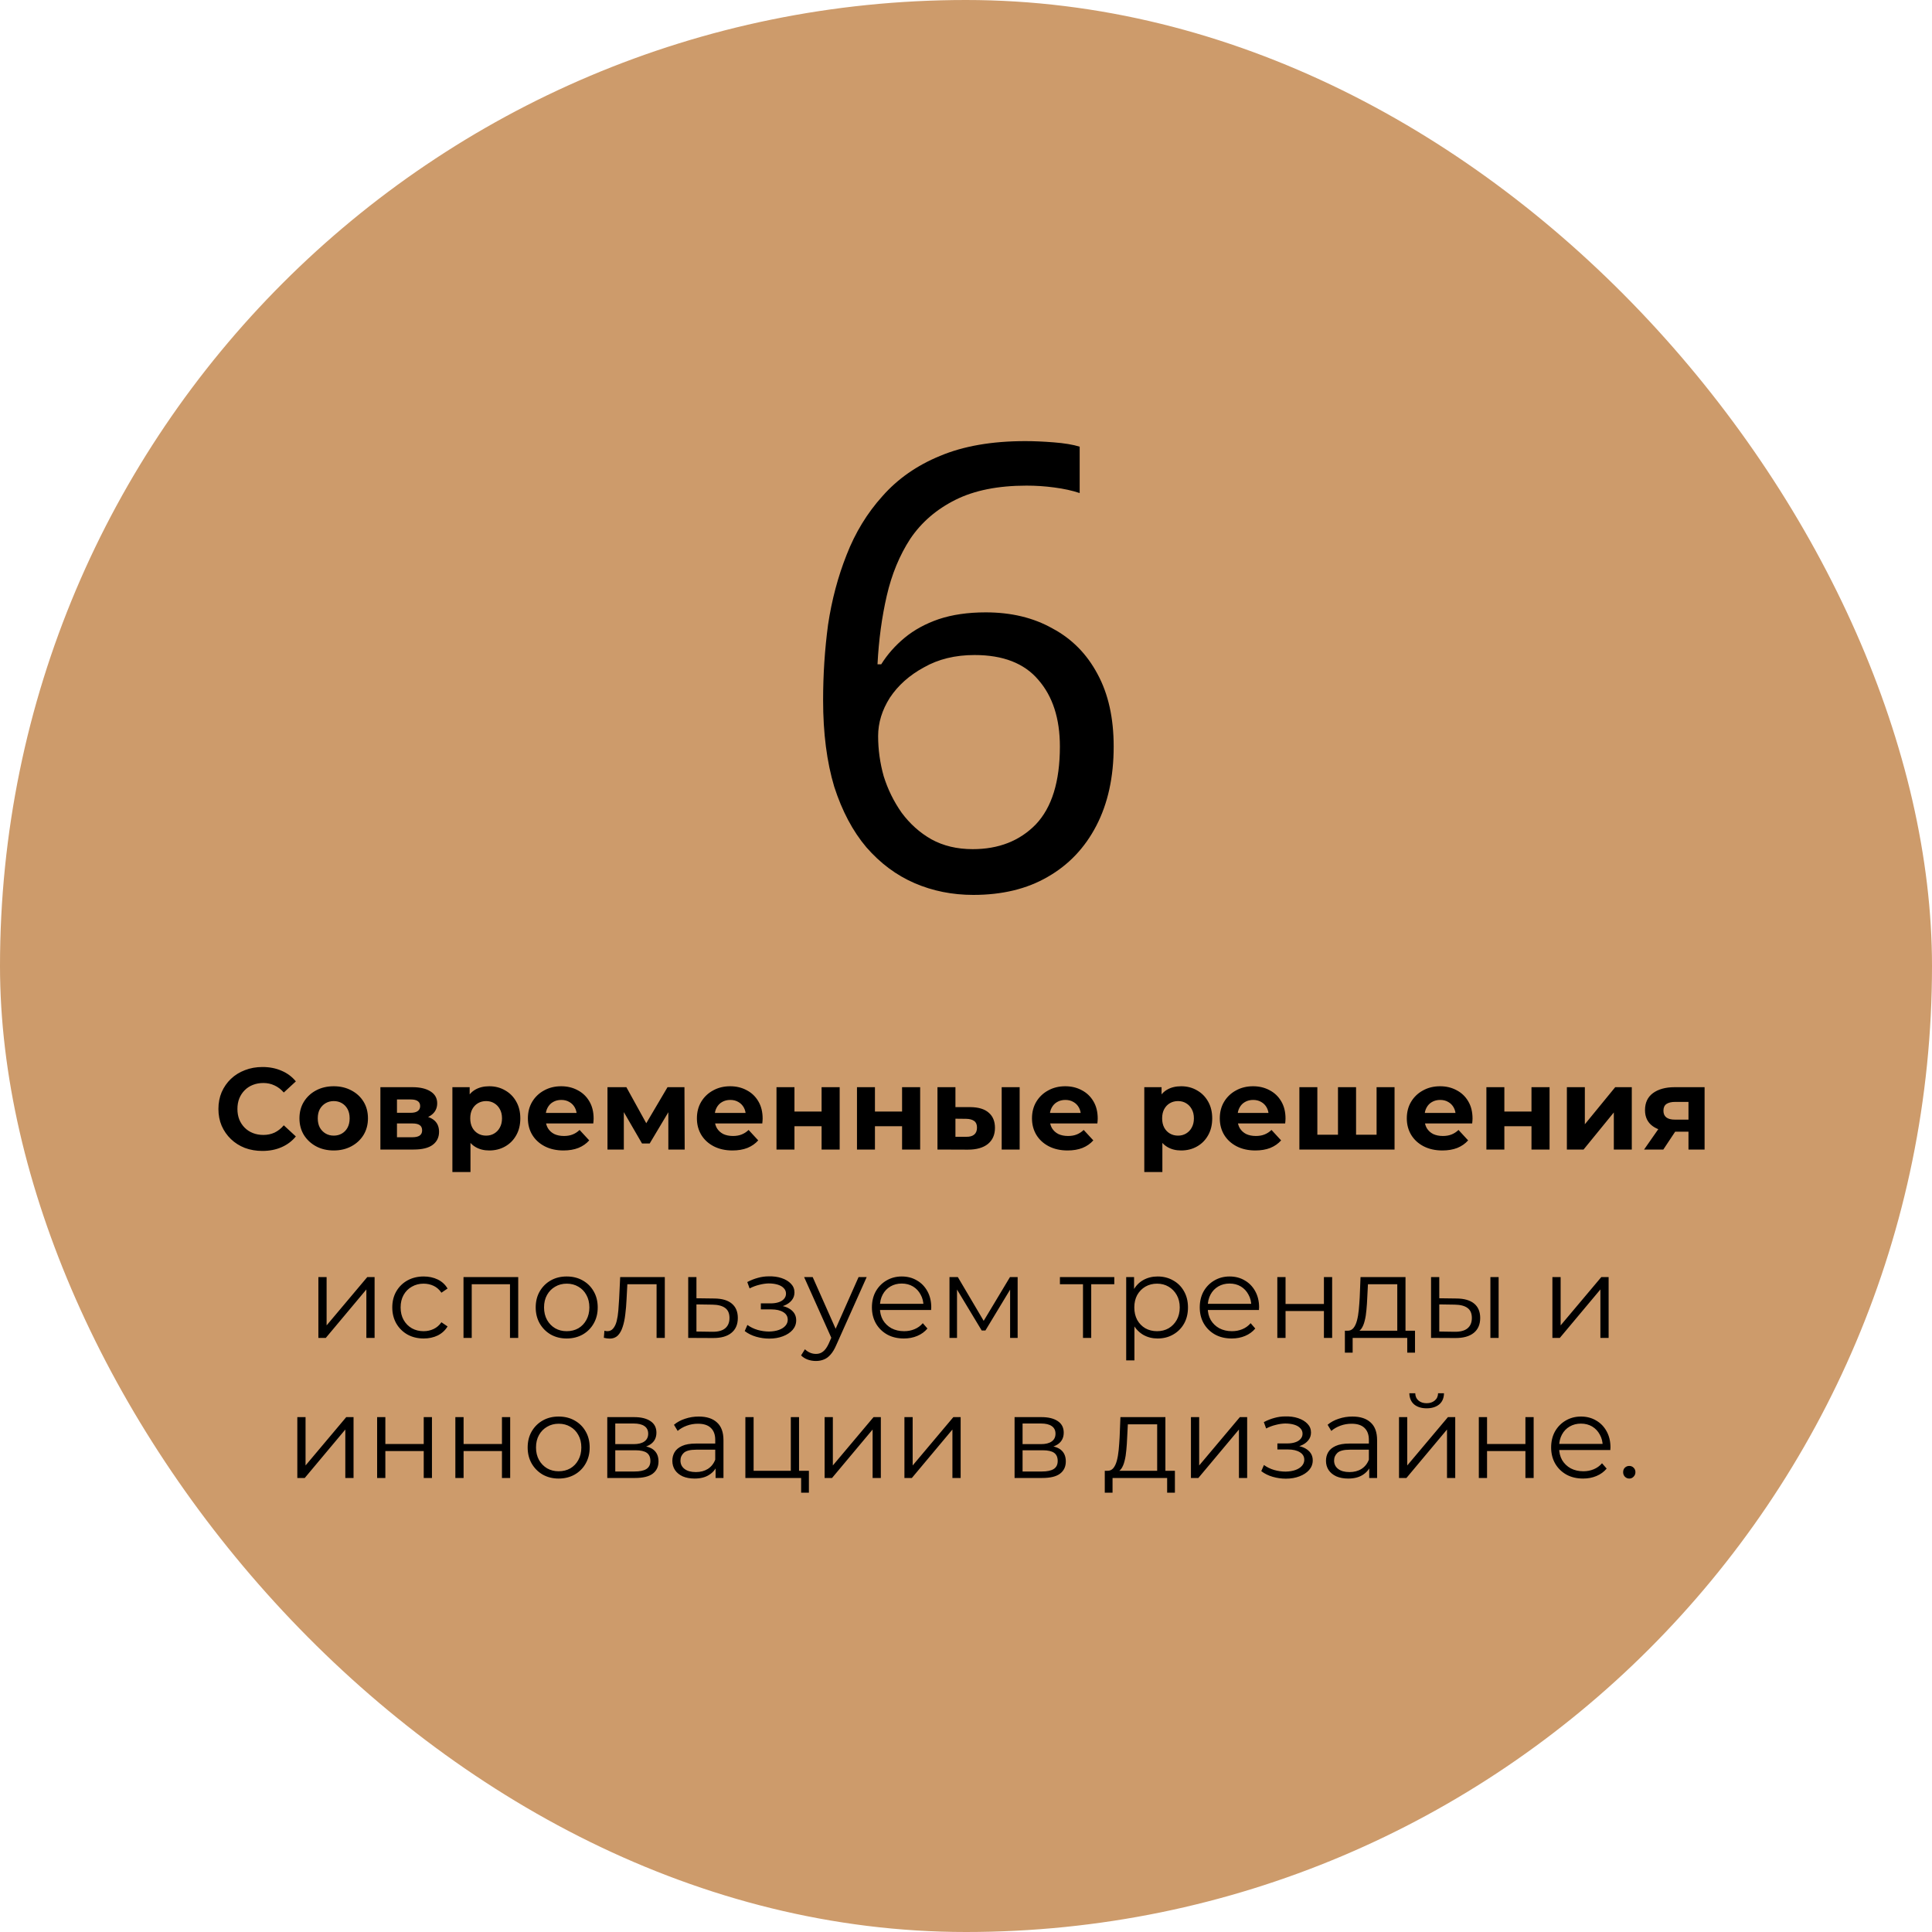 <?xml version="1.0" encoding="UTF-8"?> <svg xmlns="http://www.w3.org/2000/svg" width="400" height="400" viewBox="0 0 400 400" fill="none"><g clip-path="url(#clip0_12_37)"><rect width="400" height="400" rx="200" fill="#CD9B6B"></rect><path d="M170.415 144.96C170.415 139.669 170.756 134.464 171.439 129.344C172.207 124.224 173.487 119.403 175.279 114.88C177.071 110.272 179.546 106.219 182.703 102.72C185.86 99.136 189.828 96.363 194.607 94.4C199.471 92.352 205.359 91.328 212.271 91.328C214.063 91.328 216.026 91.413 218.159 91.584C220.378 91.755 222.17 92.053 223.535 92.48V102.08C221.999 101.568 220.25 101.184 218.287 100.928C216.41 100.672 214.49 100.544 212.527 100.544C206.639 100.544 201.732 101.525 197.807 103.488C193.882 105.451 190.767 108.139 188.463 111.552C186.244 114.965 184.623 118.891 183.599 123.328C182.575 127.765 181.935 132.501 181.679 137.536H182.447C183.727 135.488 185.348 133.653 187.311 132.032C189.274 130.411 191.62 129.131 194.351 128.192C197.167 127.253 200.41 126.784 204.079 126.784C209.37 126.784 213.978 127.893 217.903 130.112C221.914 132.245 225.028 135.403 227.247 139.584C229.466 143.68 230.575 148.672 230.575 154.56C230.575 160.875 229.38 166.336 226.991 170.944C224.602 175.552 221.231 179.093 216.879 181.568C212.612 184.043 207.492 185.28 201.519 185.28C197.167 185.28 193.114 184.469 189.359 182.848C185.604 181.227 182.276 178.752 179.375 175.424C176.559 172.096 174.34 167.915 172.719 162.88C171.183 157.76 170.415 151.787 170.415 144.96ZM201.391 175.808C206.767 175.808 211.119 174.101 214.447 170.688C217.775 167.189 219.439 161.813 219.439 154.56C219.439 148.757 217.946 144.149 214.959 140.736C212.058 137.323 207.663 135.616 201.775 135.616C197.764 135.616 194.266 136.469 191.279 138.176C188.292 139.797 185.946 141.888 184.239 144.448C182.618 147.008 181.807 149.653 181.807 152.384C181.807 155.2 182.191 157.973 182.959 160.704C183.812 163.435 185.05 165.952 186.671 168.256C188.378 170.56 190.426 172.395 192.815 173.76C195.29 175.125 198.148 175.808 201.391 175.808Z" fill="black"></path><path d="M54.317 238.288C53.021 238.288 51.813 238.08 50.693 237.664C49.589 237.232 48.629 236.624 47.813 235.84C46.997 235.056 46.357 234.136 45.893 233.08C45.445 232.024 45.221 230.864 45.221 229.6C45.221 228.336 45.445 227.176 45.893 226.12C46.357 225.064 46.997 224.144 47.813 223.36C48.645 222.576 49.613 221.976 50.717 221.56C51.821 221.128 53.029 220.912 54.341 220.912C55.797 220.912 57.109 221.168 58.277 221.68C59.461 222.176 60.453 222.912 61.253 223.888L58.757 226.192C58.181 225.536 57.541 225.048 56.837 224.728C56.133 224.392 55.365 224.224 54.533 224.224C53.749 224.224 53.029 224.352 52.373 224.608C51.717 224.864 51.149 225.232 50.669 225.712C50.189 226.192 49.813 226.76 49.541 227.416C49.285 228.072 49.157 228.8 49.157 229.6C49.157 230.4 49.285 231.128 49.541 231.784C49.813 232.44 50.189 233.008 50.669 233.488C51.149 233.968 51.717 234.336 52.373 234.592C53.029 234.848 53.749 234.976 54.533 234.976C55.365 234.976 56.133 234.816 56.837 234.496C57.541 234.16 58.181 233.656 58.757 232.984L61.253 235.288C60.453 236.264 59.461 237.008 58.277 237.52C57.109 238.032 55.789 238.288 54.317 238.288ZM69.102 238.192C67.726 238.192 66.502 237.904 65.43 237.328C64.374 236.752 63.534 235.968 62.91 234.976C62.302 233.968 61.998 232.824 61.998 231.544C61.998 230.248 62.302 229.104 62.91 228.112C63.534 227.104 64.374 226.32 65.43 225.76C66.502 225.184 67.726 224.896 69.102 224.896C70.462 224.896 71.678 225.184 72.75 225.76C73.822 226.32 74.662 227.096 75.27 228.088C75.878 229.08 76.182 230.232 76.182 231.544C76.182 232.824 75.878 233.968 75.27 234.976C74.662 235.968 73.822 236.752 72.75 237.328C71.678 237.904 70.462 238.192 69.102 238.192ZM69.102 235.12C69.726 235.12 70.286 234.976 70.782 234.688C71.278 234.4 71.67 233.992 71.958 233.464C72.246 232.92 72.39 232.28 72.39 231.544C72.39 230.792 72.246 230.152 71.958 229.624C71.67 229.096 71.278 228.688 70.782 228.4C70.286 228.112 69.726 227.968 69.102 227.968C68.478 227.968 67.918 228.112 67.422 228.4C66.926 228.688 66.526 229.096 66.222 229.624C65.934 230.152 65.79 230.792 65.79 231.544C65.79 232.28 65.934 232.92 66.222 233.464C66.526 233.992 66.926 234.4 67.422 234.688C67.918 234.976 68.478 235.12 69.102 235.12ZM78.757 238V225.088H85.357C86.973 225.088 88.237 225.384 89.149 225.976C90.061 226.552 90.517 227.368 90.517 228.424C90.517 229.48 90.085 230.312 89.221 230.92C88.373 231.512 87.245 231.808 85.837 231.808L86.221 230.944C87.789 230.944 88.957 231.232 89.725 231.808C90.509 232.384 90.901 233.224 90.901 234.328C90.901 235.464 90.469 236.36 89.605 237.016C88.741 237.672 87.421 238 85.645 238H78.757ZM82.189 235.456H85.333C86.021 235.456 86.533 235.344 86.869 235.12C87.221 234.88 87.397 234.52 87.397 234.04C87.397 233.544 87.237 233.184 86.917 232.96C86.597 232.72 86.093 232.6 85.405 232.6H82.189V235.456ZM82.189 230.392H85.021C85.677 230.392 86.165 230.272 86.485 230.032C86.821 229.792 86.989 229.448 86.989 229C86.989 228.536 86.821 228.192 86.485 227.968C86.165 227.744 85.677 227.632 85.021 227.632H82.189V230.392ZM101.295 238.192C100.207 238.192 99.255 237.952 98.439 237.472C97.623 236.992 96.983 236.264 96.519 235.288C96.071 234.296 95.847 233.048 95.847 231.544C95.847 230.024 96.063 228.776 96.495 227.8C96.927 226.824 97.551 226.096 98.367 225.616C99.183 225.136 100.159 224.896 101.295 224.896C102.511 224.896 103.599 225.176 104.559 225.736C105.535 226.28 106.303 227.048 106.863 228.04C107.439 229.032 107.727 230.2 107.727 231.544C107.727 232.904 107.439 234.08 106.863 235.072C106.303 236.064 105.535 236.832 104.559 237.376C103.599 237.92 102.511 238.192 101.295 238.192ZM93.663 242.656V225.088H97.239V227.728L97.167 231.568L97.407 235.384V242.656H93.663ZM100.647 235.12C101.271 235.12 101.823 234.976 102.303 234.688C102.799 234.4 103.191 233.992 103.479 233.464C103.783 232.92 103.935 232.28 103.935 231.544C103.935 230.792 103.783 230.152 103.479 229.624C103.191 229.096 102.799 228.688 102.303 228.4C101.823 228.112 101.271 227.968 100.647 227.968C100.023 227.968 99.463 228.112 98.967 228.4C98.471 228.688 98.079 229.096 97.791 229.624C97.503 230.152 97.359 230.792 97.359 231.544C97.359 232.28 97.503 232.92 97.791 233.464C98.079 233.992 98.471 234.4 98.967 234.688C99.463 234.976 100.023 235.12 100.647 235.12ZM116.663 238.192C115.191 238.192 113.895 237.904 112.775 237.328C111.671 236.752 110.815 235.968 110.207 234.976C109.599 233.968 109.295 232.824 109.295 231.544C109.295 230.248 109.591 229.104 110.183 228.112C110.791 227.104 111.615 226.32 112.655 225.76C113.695 225.184 114.871 224.896 116.183 224.896C117.447 224.896 118.583 225.168 119.591 225.712C120.615 226.24 121.423 227.008 122.015 228.016C122.607 229.008 122.903 230.2 122.903 231.592C122.903 231.736 122.895 231.904 122.879 232.096C122.863 232.272 122.847 232.44 122.831 232.6H112.343V230.416H120.863L119.423 231.064C119.423 230.392 119.287 229.808 119.015 229.312C118.743 228.816 118.367 228.432 117.887 228.16C117.407 227.872 116.847 227.728 116.207 227.728C115.567 227.728 114.999 227.872 114.503 228.16C114.023 228.432 113.647 228.824 113.375 229.336C113.103 229.832 112.967 230.424 112.967 231.112V231.688C112.967 232.392 113.119 233.016 113.423 233.56C113.743 234.088 114.183 234.496 114.743 234.784C115.319 235.056 115.991 235.192 116.759 235.192C117.447 235.192 118.047 235.088 118.559 234.88C119.087 234.672 119.567 234.36 119.999 233.944L121.991 236.104C121.399 236.776 120.655 237.296 119.759 237.664C118.863 238.016 117.831 238.192 116.663 238.192ZM125.773 238V225.088H129.685L134.557 233.92H132.997L138.205 225.088H141.709L141.757 238H138.373V228.928L138.949 229.312L134.509 236.752H132.925L128.461 229.048L129.157 228.88V238H125.773ZM151.655 238.192C150.183 238.192 148.887 237.904 147.767 237.328C146.663 236.752 145.807 235.968 145.199 234.976C144.591 233.968 144.287 232.824 144.287 231.544C144.287 230.248 144.583 229.104 145.175 228.112C145.783 227.104 146.607 226.32 147.647 225.76C148.687 225.184 149.863 224.896 151.175 224.896C152.439 224.896 153.575 225.168 154.583 225.712C155.607 226.24 156.415 227.008 157.007 228.016C157.599 229.008 157.895 230.2 157.895 231.592C157.895 231.736 157.887 231.904 157.871 232.096C157.855 232.272 157.839 232.44 157.823 232.6H147.335V230.416H155.855L154.415 231.064C154.415 230.392 154.279 229.808 154.007 229.312C153.735 228.816 153.359 228.432 152.879 228.16C152.399 227.872 151.839 227.728 151.199 227.728C150.559 227.728 149.991 227.872 149.495 228.16C149.015 228.432 148.639 228.824 148.367 229.336C148.095 229.832 147.959 230.424 147.959 231.112V231.688C147.959 232.392 148.111 233.016 148.415 233.56C148.735 234.088 149.175 234.496 149.735 234.784C150.311 235.056 150.983 235.192 151.751 235.192C152.439 235.192 153.039 235.088 153.551 234.88C154.079 234.672 154.559 234.36 154.991 233.944L156.983 236.104C156.391 236.776 155.647 237.296 154.751 237.664C153.855 238.016 152.823 238.192 151.655 238.192ZM160.765 238V225.088H164.485V230.128H170.101V225.088H173.845V238H170.101V233.176H164.485V238H160.765ZM177.429 238V225.088H181.149V230.128H186.765V225.088H190.509V238H186.765V233.176H181.149V238H177.429ZM207.389 238V225.088H211.109V238H207.389ZM200.885 229.216C202.581 229.232 203.853 229.616 204.701 230.368C205.565 231.104 205.997 232.152 205.997 233.512C205.997 234.936 205.509 236.048 204.533 236.848C203.557 237.632 202.173 238.024 200.381 238.024L194.093 238V225.088H197.813V229.216H200.885ZM200.045 235.36C200.765 235.376 201.317 235.224 201.701 234.904C202.085 234.584 202.277 234.104 202.277 233.464C202.277 232.824 202.085 232.368 201.701 232.096C201.317 231.808 200.765 231.656 200.045 231.64L197.813 231.616V235.36H200.045ZM221.03 238.192C219.558 238.192 218.262 237.904 217.142 237.328C216.038 236.752 215.182 235.968 214.574 234.976C213.966 233.968 213.662 232.824 213.662 231.544C213.662 230.248 213.958 229.104 214.55 228.112C215.158 227.104 215.982 226.32 217.022 225.76C218.062 225.184 219.238 224.896 220.55 224.896C221.814 224.896 222.95 225.168 223.958 225.712C224.982 226.24 225.79 227.008 226.382 228.016C226.974 229.008 227.27 230.2 227.27 231.592C227.27 231.736 227.262 231.904 227.246 232.096C227.23 232.272 227.214 232.44 227.198 232.6H216.71V230.416H225.23L223.79 231.064C223.79 230.392 223.654 229.808 223.382 229.312C223.11 228.816 222.734 228.432 222.254 228.16C221.774 227.872 221.214 227.728 220.574 227.728C219.934 227.728 219.366 227.872 218.87 228.16C218.39 228.432 218.014 228.824 217.742 229.336C217.47 229.832 217.334 230.424 217.334 231.112V231.688C217.334 232.392 217.486 233.016 217.79 233.56C218.11 234.088 218.55 234.496 219.11 234.784C219.686 235.056 220.358 235.192 221.126 235.192C221.814 235.192 222.414 235.088 222.926 234.88C223.454 234.672 223.934 234.36 224.366 233.944L226.358 236.104C225.766 236.776 225.022 237.296 224.126 237.664C223.23 238.016 222.198 238.192 221.03 238.192ZM244.545 238.192C243.457 238.192 242.505 237.952 241.689 237.472C240.873 236.992 240.233 236.264 239.769 235.288C239.321 234.296 239.097 233.048 239.097 231.544C239.097 230.024 239.313 228.776 239.745 227.8C240.177 226.824 240.801 226.096 241.617 225.616C242.433 225.136 243.409 224.896 244.545 224.896C245.761 224.896 246.849 225.176 247.809 225.736C248.785 226.28 249.553 227.048 250.113 228.04C250.689 229.032 250.977 230.2 250.977 231.544C250.977 232.904 250.689 234.08 250.113 235.072C249.553 236.064 248.785 236.832 247.809 237.376C246.849 237.92 245.761 238.192 244.545 238.192ZM236.913 242.656V225.088H240.489V227.728L240.417 231.568L240.657 235.384V242.656H236.913ZM243.897 235.12C244.521 235.12 245.073 234.976 245.553 234.688C246.049 234.4 246.441 233.992 246.729 233.464C247.033 232.92 247.185 232.28 247.185 231.544C247.185 230.792 247.033 230.152 246.729 229.624C246.441 229.096 246.049 228.688 245.553 228.4C245.073 228.112 244.521 227.968 243.897 227.968C243.273 227.968 242.713 228.112 242.217 228.4C241.721 228.688 241.329 229.096 241.041 229.624C240.753 230.152 240.609 230.792 240.609 231.544C240.609 232.28 240.753 232.92 241.041 233.464C241.329 233.992 241.721 234.4 242.217 234.688C242.713 234.976 243.273 235.12 243.897 235.12ZM259.913 238.192C258.441 238.192 257.145 237.904 256.025 237.328C254.921 236.752 254.065 235.968 253.457 234.976C252.849 233.968 252.545 232.824 252.545 231.544C252.545 230.248 252.841 229.104 253.433 228.112C254.041 227.104 254.865 226.32 255.905 225.76C256.945 225.184 258.121 224.896 259.433 224.896C260.697 224.896 261.833 225.168 262.841 225.712C263.865 226.24 264.673 227.008 265.265 228.016C265.857 229.008 266.153 230.2 266.153 231.592C266.153 231.736 266.145 231.904 266.129 232.096C266.113 232.272 266.097 232.44 266.081 232.6H255.593V230.416H264.113L262.673 231.064C262.673 230.392 262.537 229.808 262.265 229.312C261.993 228.816 261.617 228.432 261.137 228.16C260.657 227.872 260.097 227.728 259.457 227.728C258.817 227.728 258.249 227.872 257.753 228.16C257.273 228.432 256.897 228.824 256.625 229.336C256.353 229.832 256.217 230.424 256.217 231.112V231.688C256.217 232.392 256.369 233.016 256.673 233.56C256.993 234.088 257.433 234.496 257.993 234.784C258.569 235.056 259.241 235.192 260.009 235.192C260.697 235.192 261.297 235.088 261.809 234.88C262.337 234.672 262.817 234.36 263.249 233.944L265.241 236.104C264.649 236.776 263.905 237.296 263.009 237.664C262.113 238.016 261.081 238.192 259.913 238.192ZM277.831 234.928L277.015 235.792V225.088H280.759V235.792L279.895 234.928H285.847L285.007 235.792V225.088H288.727V238H269.023V225.088H272.743V235.792L271.903 234.928H277.831ZM298.632 238.192C297.16 238.192 295.864 237.904 294.744 237.328C293.64 236.752 292.784 235.968 292.176 234.976C291.568 233.968 291.264 232.824 291.264 231.544C291.264 230.248 291.56 229.104 292.152 228.112C292.76 227.104 293.584 226.32 294.624 225.76C295.664 225.184 296.84 224.896 298.152 224.896C299.416 224.896 300.552 225.168 301.56 225.712C302.584 226.24 303.392 227.008 303.984 228.016C304.576 229.008 304.872 230.2 304.872 231.592C304.872 231.736 304.864 231.904 304.848 232.096C304.832 232.272 304.816 232.44 304.8 232.6H294.312V230.416H302.832L301.392 231.064C301.392 230.392 301.256 229.808 300.984 229.312C300.712 228.816 300.336 228.432 299.856 228.16C299.376 227.872 298.816 227.728 298.176 227.728C297.536 227.728 296.968 227.872 296.472 228.16C295.992 228.432 295.616 228.824 295.344 229.336C295.072 229.832 294.936 230.424 294.936 231.112V231.688C294.936 232.392 295.088 233.016 295.392 233.56C295.712 234.088 296.152 234.496 296.712 234.784C297.288 235.056 297.96 235.192 298.728 235.192C299.416 235.192 300.016 235.088 300.528 234.88C301.056 234.672 301.536 234.36 301.968 233.944L303.96 236.104C303.368 236.776 302.624 237.296 301.728 237.664C300.832 238.016 299.8 238.192 298.632 238.192ZM307.741 238V225.088H311.461V230.128H317.077V225.088H320.821V238H317.077V233.176H311.461V238H307.741ZM324.405 238V225.088H328.125V232.768L334.413 225.088H337.845V238H334.125V230.32L327.861 238H324.405ZM349.581 238V233.704L350.109 234.304H346.533C344.677 234.304 343.221 233.92 342.165 233.152C341.109 232.384 340.581 231.28 340.581 229.84C340.581 228.304 341.133 227.128 342.237 226.312C343.357 225.496 344.861 225.088 346.749 225.088H352.917V238H349.581ZM340.389 238L343.821 233.08H347.637L344.373 238H340.389ZM349.581 232.552V227.176L350.109 228.136H346.821C346.053 228.136 345.453 228.28 345.021 228.568C344.605 228.856 344.397 229.32 344.397 229.96C344.397 231.192 345.189 231.808 346.773 231.808H350.109L349.581 232.552Z" fill="black"></path><path d="M65.916 277V264.4H67.62V274.408L76.044 264.4H77.556V277H75.852V266.968L67.452 277H65.916ZM87.72 277.12C86.472 277.12 85.352 276.848 84.36 276.304C83.384 275.744 82.616 274.984 82.056 274.024C81.496 273.048 81.216 271.936 81.216 270.688C81.216 269.424 81.496 268.312 82.056 267.352C82.616 266.392 83.384 265.64 84.36 265.096C85.352 264.552 86.472 264.28 87.72 264.28C88.792 264.28 89.76 264.488 90.624 264.904C91.488 265.32 92.168 265.944 92.664 266.776L91.392 267.64C90.96 267 90.424 266.528 89.784 266.224C89.144 265.92 88.448 265.768 87.696 265.768C86.8 265.768 85.992 265.976 85.272 266.392C84.552 266.792 83.984 267.36 83.568 268.096C83.152 268.832 82.944 269.696 82.944 270.688C82.944 271.68 83.152 272.544 83.568 273.28C83.984 274.016 84.552 274.592 85.272 275.008C85.992 275.408 86.8 275.608 87.696 275.608C88.448 275.608 89.144 275.456 89.784 275.152C90.424 274.848 90.96 274.384 91.392 273.76L92.664 274.624C92.168 275.44 91.488 276.064 90.624 276.496C89.76 276.912 88.792 277.12 87.72 277.12ZM95.963 277V264.4H107.291V277H105.587V265.432L106.019 265.888H97.235L97.667 265.432V277H95.963ZM117.319 277.12C116.103 277.12 115.007 276.848 114.031 276.304C113.071 275.744 112.311 274.984 111.751 274.024C111.191 273.048 110.911 271.936 110.911 270.688C110.911 269.424 111.191 268.312 111.751 267.352C112.311 266.392 113.071 265.64 114.031 265.096C114.991 264.552 116.087 264.28 117.319 264.28C118.567 264.28 119.671 264.552 120.631 265.096C121.607 265.64 122.367 266.392 122.911 267.352C123.471 268.312 123.751 269.424 123.751 270.688C123.751 271.936 123.471 273.048 122.911 274.024C122.367 274.984 121.607 275.744 120.631 276.304C119.655 276.848 118.551 277.12 117.319 277.12ZM117.319 275.608C118.231 275.608 119.039 275.408 119.743 275.008C120.447 274.592 120.999 274.016 121.399 273.28C121.815 272.528 122.023 271.664 122.023 270.688C122.023 269.696 121.815 268.832 121.399 268.096C120.999 267.36 120.447 266.792 119.743 266.392C119.039 265.976 118.239 265.768 117.343 265.768C116.447 265.768 115.647 265.976 114.943 266.392C114.239 266.792 113.679 267.36 113.263 268.096C112.847 268.832 112.639 269.696 112.639 270.688C112.639 271.664 112.847 272.528 113.263 273.28C113.679 274.016 114.239 274.592 114.943 275.008C115.647 275.408 116.439 275.608 117.319 275.608ZM125.018 276.976L125.138 275.512C125.25 275.528 125.354 275.552 125.45 275.584C125.562 275.6 125.658 275.608 125.738 275.608C126.25 275.608 126.658 275.416 126.962 275.032C127.282 274.648 127.522 274.136 127.682 273.496C127.842 272.856 127.954 272.136 128.018 271.336C128.082 270.52 128.138 269.704 128.186 268.888L128.402 264.4H137.642V277H135.938V265.384L136.37 265.888H129.506L129.914 265.36L129.722 269.008C129.674 270.096 129.586 271.136 129.458 272.128C129.346 273.12 129.162 273.992 128.906 274.744C128.666 275.496 128.33 276.088 127.898 276.52C127.466 276.936 126.914 277.144 126.242 277.144C126.05 277.144 125.85 277.128 125.642 277.096C125.45 277.064 125.242 277.024 125.018 276.976ZM147.911 268.84C149.495 268.856 150.695 269.208 151.511 269.896C152.343 270.584 152.759 271.576 152.759 272.872C152.759 274.216 152.311 275.248 151.415 275.968C150.535 276.688 149.255 277.04 147.575 277.024L142.487 277V264.4H144.191V268.792L147.911 268.84ZM147.479 275.728C148.647 275.744 149.527 275.512 150.119 275.032C150.727 274.536 151.031 273.816 151.031 272.872C151.031 271.928 150.735 271.24 150.143 270.808C149.551 270.36 148.663 270.128 147.479 270.112L144.191 270.064V275.68L147.479 275.728ZM159.277 277.144C158.365 277.144 157.461 277.016 156.565 276.76C155.669 276.504 154.877 276.112 154.189 275.584L154.741 274.312C155.349 274.76 156.053 275.104 156.853 275.344C157.653 275.568 158.445 275.68 159.229 275.68C160.013 275.664 160.693 275.552 161.269 275.344C161.845 275.136 162.293 274.848 162.613 274.48C162.933 274.112 163.093 273.696 163.093 273.232C163.093 272.56 162.789 272.04 162.181 271.672C161.573 271.288 160.741 271.096 159.685 271.096H157.525V269.848H159.565C160.189 269.848 160.741 269.768 161.221 269.608C161.701 269.448 162.069 269.216 162.325 268.912C162.597 268.608 162.733 268.248 162.733 267.832C162.733 267.384 162.573 267 162.253 266.68C161.949 266.36 161.525 266.12 160.981 265.96C160.437 265.8 159.821 265.72 159.133 265.72C158.509 265.736 157.861 265.832 157.189 266.008C156.517 266.168 155.853 266.416 155.197 266.752L154.717 265.432C155.453 265.048 156.181 264.76 156.901 264.568C157.637 264.36 158.373 264.256 159.109 264.256C160.117 264.224 161.021 264.344 161.821 264.616C162.637 264.888 163.285 265.28 163.765 265.792C164.245 266.288 164.485 266.888 164.485 267.592C164.485 268.216 164.293 268.76 163.909 269.224C163.525 269.688 163.013 270.048 162.373 270.304C161.733 270.56 161.005 270.688 160.189 270.688L160.261 270.232C161.701 270.232 162.821 270.512 163.621 271.072C164.437 271.632 164.845 272.392 164.845 273.352C164.845 274.104 164.597 274.768 164.101 275.344C163.605 275.904 162.933 276.344 162.085 276.664C161.253 276.984 160.317 277.144 159.277 277.144ZM168.929 281.776C168.337 281.776 167.769 281.68 167.225 281.488C166.697 281.296 166.241 281.008 165.857 280.624L166.649 279.352C166.969 279.656 167.313 279.888 167.681 280.048C168.065 280.224 168.489 280.312 168.953 280.312C169.513 280.312 169.993 280.152 170.393 279.832C170.809 279.528 171.201 278.984 171.569 278.2L172.385 276.352L172.577 276.088L177.761 264.4H179.441L173.129 278.512C172.777 279.328 172.385 279.976 171.953 280.456C171.537 280.936 171.081 281.272 170.585 281.464C170.089 281.672 169.537 281.776 168.929 281.776ZM172.289 277.36L166.481 264.4H168.257L173.393 275.968L172.289 277.36ZM187.144 277.12C185.832 277.12 184.68 276.848 183.688 276.304C182.696 275.744 181.92 274.984 181.36 274.024C180.8 273.048 180.52 271.936 180.52 270.688C180.52 269.44 180.784 268.336 181.312 267.376C181.856 266.416 182.592 265.664 183.52 265.12C184.464 264.56 185.52 264.28 186.688 264.28C187.872 264.28 188.92 264.552 189.832 265.096C190.76 265.624 191.488 266.376 192.016 267.352C192.544 268.312 192.808 269.424 192.808 270.688C192.808 270.768 192.8 270.856 192.784 270.952C192.784 271.032 192.784 271.12 192.784 271.216H181.816V269.944H191.872L191.2 270.448C191.2 269.536 191 268.728 190.6 268.024C190.216 267.304 189.688 266.744 189.016 266.344C188.344 265.944 187.568 265.744 186.688 265.744C185.824 265.744 185.048 265.944 184.36 266.344C183.672 266.744 183.136 267.304 182.752 268.024C182.368 268.744 182.176 269.568 182.176 270.496V270.76C182.176 271.72 182.384 272.568 182.8 273.304C183.232 274.024 183.824 274.592 184.576 275.008C185.344 275.408 186.216 275.608 187.192 275.608C187.96 275.608 188.672 275.472 189.328 275.2C190 274.928 190.576 274.512 191.056 273.952L192.016 275.056C191.456 275.728 190.752 276.24 189.904 276.592C189.072 276.944 188.152 277.12 187.144 277.12ZM196.58 277V264.4H198.308L204.02 274.072H203.3L209.108 264.4H210.692V277H209.132V266.344L209.444 266.488L204.02 275.464H203.252L197.78 266.392L198.14 266.32V277H196.58ZM224.222 277V265.432L224.654 265.888H219.446V264.4H230.702V265.888H225.494L225.926 265.432V277H224.222ZM239.67 277.12C238.582 277.12 237.598 276.872 236.718 276.376C235.838 275.864 235.134 275.136 234.606 274.192C234.094 273.232 233.838 272.064 233.838 270.688C233.838 269.312 234.094 268.152 234.606 267.208C235.118 266.248 235.814 265.52 236.694 265.024C237.574 264.528 238.566 264.28 239.67 264.28C240.87 264.28 241.942 264.552 242.886 265.096C243.846 265.624 244.598 266.376 245.142 267.352C245.686 268.312 245.958 269.424 245.958 270.688C245.958 271.968 245.686 273.088 245.142 274.048C244.598 275.008 243.846 275.76 242.886 276.304C241.942 276.848 240.87 277.12 239.67 277.12ZM233.166 281.656V264.4H234.798V268.192L234.63 270.712L234.87 273.256V281.656H233.166ZM239.55 275.608C240.446 275.608 241.246 275.408 241.95 275.008C242.654 274.592 243.214 274.016 243.63 273.28C244.046 272.528 244.254 271.664 244.254 270.688C244.254 269.712 244.046 268.856 243.63 268.12C243.214 267.384 242.654 266.808 241.95 266.392C241.246 265.976 240.446 265.768 239.55 265.768C238.654 265.768 237.846 265.976 237.126 266.392C236.422 266.808 235.862 267.384 235.446 268.12C235.046 268.856 234.846 269.712 234.846 270.688C234.846 271.664 235.046 272.528 235.446 273.28C235.862 274.016 236.422 274.592 237.126 275.008C237.846 275.408 238.654 275.608 239.55 275.608ZM255.019 277.12C253.707 277.12 252.555 276.848 251.563 276.304C250.571 275.744 249.795 274.984 249.235 274.024C248.675 273.048 248.395 271.936 248.395 270.688C248.395 269.44 248.659 268.336 249.187 267.376C249.731 266.416 250.467 265.664 251.395 265.12C252.339 264.56 253.395 264.28 254.563 264.28C255.747 264.28 256.795 264.552 257.707 265.096C258.635 265.624 259.363 266.376 259.891 267.352C260.419 268.312 260.683 269.424 260.683 270.688C260.683 270.768 260.675 270.856 260.659 270.952C260.659 271.032 260.659 271.12 260.659 271.216H249.691V269.944H259.747L259.075 270.448C259.075 269.536 258.875 268.728 258.475 268.024C258.091 267.304 257.563 266.744 256.891 266.344C256.219 265.944 255.443 265.744 254.563 265.744C253.699 265.744 252.923 265.944 252.235 266.344C251.547 266.744 251.011 267.304 250.627 268.024C250.243 268.744 250.051 269.568 250.051 270.496V270.76C250.051 271.72 250.259 272.568 250.675 273.304C251.107 274.024 251.699 274.592 252.451 275.008C253.219 275.408 254.091 275.608 255.067 275.608C255.835 275.608 256.547 275.472 257.203 275.2C257.875 274.928 258.451 274.512 258.931 273.952L259.891 275.056C259.331 275.728 258.627 276.24 257.779 276.592C256.947 276.944 256.027 277.12 255.019 277.12ZM264.455 277V264.4H266.159V269.968H274.103V264.4H275.807V277H274.103V271.432H266.159V277H264.455ZM289.291 276.184V265.888H283.219L283.075 268.696C283.043 269.544 282.987 270.376 282.907 271.192C282.843 272.008 282.723 272.76 282.547 273.448C282.387 274.12 282.155 274.672 281.851 275.104C281.547 275.52 281.155 275.76 280.675 275.824L278.971 275.512C279.467 275.528 279.875 275.352 280.195 274.984C280.515 274.6 280.763 274.08 280.939 273.424C281.115 272.768 281.243 272.024 281.323 271.192C281.403 270.344 281.467 269.48 281.515 268.6L281.683 264.4H290.995V276.184H289.291ZM278.443 280.048V275.512H292.963V280.048H291.355V277H280.051V280.048H278.443ZM308.571 277V264.4H310.275V277H308.571ZM301.587 268.84C303.171 268.856 304.379 269.208 305.211 269.896C306.043 270.584 306.459 271.576 306.459 272.872C306.459 274.216 306.011 275.248 305.115 275.968C304.219 276.688 302.939 277.04 301.275 277.024L296.283 277V264.4H297.987V268.792L301.587 268.84ZM301.155 275.728C302.339 275.744 303.227 275.512 303.819 275.032C304.427 274.536 304.731 273.816 304.731 272.872C304.731 271.928 304.435 271.24 303.843 270.808C303.251 270.36 302.355 270.128 301.155 270.112L297.987 270.064V275.68L301.155 275.728ZM321.408 277V264.4H323.112V274.408L331.536 264.4H333.048V277H331.344V266.968L322.944 277H321.408ZM61.557 306V293.4H63.261V303.408L71.685 293.4H73.197V306H71.493V295.968L63.093 306H61.557ZM78.08 306V293.4H79.784V298.968H87.728V293.4H89.432V306H87.728V300.432H79.784V306H78.08ZM94.276 306V293.4H95.98V298.968H103.924V293.4H105.628V306H103.924V300.432H95.98V306H94.276ZM115.655 306.12C114.439 306.12 113.343 305.848 112.367 305.304C111.407 304.744 110.647 303.984 110.087 303.024C109.527 302.048 109.247 300.936 109.247 299.688C109.247 298.424 109.527 297.312 110.087 296.352C110.647 295.392 111.407 294.64 112.367 294.096C113.327 293.552 114.423 293.28 115.655 293.28C116.903 293.28 118.007 293.552 118.967 294.096C119.943 294.64 120.703 295.392 121.247 296.352C121.807 297.312 122.087 298.424 122.087 299.688C122.087 300.936 121.807 302.048 121.247 303.024C120.703 303.984 119.943 304.744 118.967 305.304C117.991 305.848 116.887 306.12 115.655 306.12ZM115.655 304.608C116.567 304.608 117.375 304.408 118.079 304.008C118.783 303.592 119.335 303.016 119.735 302.28C120.151 301.528 120.359 300.664 120.359 299.688C120.359 298.696 120.151 297.832 119.735 297.096C119.335 296.36 118.783 295.792 118.079 295.392C117.375 294.976 116.575 294.768 115.679 294.768C114.783 294.768 113.983 294.976 113.279 295.392C112.575 295.792 112.015 296.36 111.599 297.096C111.183 297.832 110.975 298.696 110.975 299.688C110.975 300.664 111.183 301.528 111.599 302.28C112.015 303.016 112.575 303.592 113.279 304.008C113.983 304.408 114.775 304.608 115.655 304.608ZM125.729 306V293.4H131.297C132.721 293.4 133.841 293.672 134.657 294.216C135.489 294.76 135.905 295.56 135.905 296.616C135.905 297.64 135.513 298.432 134.729 298.992C133.945 299.536 132.913 299.808 131.633 299.808L131.969 299.304C133.473 299.304 134.577 299.584 135.281 300.144C135.985 300.704 136.337 301.512 136.337 302.568C136.337 303.656 135.937 304.504 135.137 305.112C134.353 305.704 133.129 306 131.465 306H125.729ZM127.385 304.656H131.393C132.465 304.656 133.273 304.488 133.817 304.152C134.377 303.8 134.657 303.24 134.657 302.472C134.657 301.704 134.409 301.144 133.913 300.792C133.417 300.44 132.633 300.264 131.561 300.264H127.385V304.656ZM127.385 298.992H131.177C132.153 298.992 132.897 298.808 133.409 298.44C133.937 298.072 134.201 297.536 134.201 296.832C134.201 296.128 133.937 295.6 133.409 295.248C132.897 294.896 132.153 294.72 131.177 294.72H127.385V298.992ZM148.154 306V303.216L148.082 302.76V298.104C148.082 297.032 147.778 296.208 147.17 295.632C146.578 295.056 145.69 294.768 144.506 294.768C143.69 294.768 142.914 294.904 142.178 295.176C141.442 295.448 140.818 295.808 140.306 296.256L139.538 294.984C140.178 294.44 140.946 294.024 141.842 293.736C142.738 293.432 143.682 293.28 144.674 293.28C146.306 293.28 147.562 293.688 148.442 294.504C149.338 295.304 149.786 296.528 149.786 298.176V306H148.154ZM143.81 306.12C142.866 306.12 142.042 305.968 141.338 305.664C140.65 305.344 140.122 304.912 139.754 304.368C139.386 303.808 139.202 303.168 139.202 302.448C139.202 301.792 139.354 301.2 139.658 300.672C139.978 300.128 140.49 299.696 141.194 299.376C141.914 299.04 142.874 298.872 144.074 298.872H148.418V300.144H144.122C142.906 300.144 142.058 300.36 141.578 300.792C141.114 301.224 140.882 301.76 140.882 302.4C140.882 303.12 141.162 303.696 141.722 304.128C142.282 304.56 143.066 304.776 144.074 304.776C145.034 304.776 145.858 304.56 146.546 304.128C147.25 303.68 147.762 303.04 148.082 302.208L148.466 303.384C148.146 304.216 147.586 304.88 146.786 305.376C146.002 305.872 145.01 306.12 143.81 306.12ZM154.322 306V293.4H156.026V304.512H163.73V293.4H165.434V306H154.322ZM165.866 309.048V305.856L166.298 306H163.73V304.512H167.474V309.048H165.866ZM170.729 306V293.4H172.433V303.408L180.857 293.4H182.369V306H180.665V295.968L172.265 306H170.729ZM187.252 306V293.4H188.956V303.408L197.38 293.4H198.892V306H197.188V295.968L188.788 306H187.252ZM210.057 306V293.4H215.625C217.049 293.4 218.169 293.672 218.985 294.216C219.817 294.76 220.233 295.56 220.233 296.616C220.233 297.64 219.841 298.432 219.057 298.992C218.273 299.536 217.241 299.808 215.961 299.808L216.297 299.304C217.801 299.304 218.905 299.584 219.609 300.144C220.313 300.704 220.665 301.512 220.665 302.568C220.665 303.656 220.265 304.504 219.465 305.112C218.681 305.704 217.457 306 215.793 306H210.057ZM211.713 304.656H215.721C216.793 304.656 217.601 304.488 218.145 304.152C218.705 303.8 218.985 303.24 218.985 302.472C218.985 301.704 218.737 301.144 218.241 300.792C217.745 300.44 216.961 300.264 215.889 300.264H211.713V304.656ZM211.713 298.992H215.505C216.481 298.992 217.225 298.808 217.737 298.44C218.265 298.072 218.529 297.536 218.529 296.832C218.529 296.128 218.265 295.6 217.737 295.248C217.225 294.896 216.481 294.72 215.505 294.72H211.713V298.992ZM239.58 305.184V294.888H233.508L233.364 297.696C233.332 298.544 233.276 299.376 233.196 300.192C233.132 301.008 233.012 301.76 232.836 302.448C232.676 303.12 232.444 303.672 232.14 304.104C231.836 304.52 231.444 304.76 230.964 304.824L229.26 304.512C229.756 304.528 230.164 304.352 230.484 303.984C230.804 303.6 231.052 303.08 231.228 302.424C231.404 301.768 231.532 301.024 231.612 300.192C231.692 299.344 231.756 298.48 231.804 297.6L231.972 293.4H241.284V305.184H239.58ZM228.732 309.048V304.512H243.252V309.048H241.644V306H230.34V309.048H228.732ZM246.572 306V293.4H248.276V303.408L256.7 293.4H258.212V306H256.508V295.968L248.108 306H246.572ZM266.222 306.144C265.31 306.144 264.406 306.016 263.51 305.76C262.614 305.504 261.822 305.112 261.134 304.584L261.686 303.312C262.294 303.76 262.998 304.104 263.798 304.344C264.598 304.568 265.39 304.68 266.174 304.68C266.958 304.664 267.638 304.552 268.214 304.344C268.79 304.136 269.238 303.848 269.558 303.48C269.878 303.112 270.038 302.696 270.038 302.232C270.038 301.56 269.734 301.04 269.126 300.672C268.518 300.288 267.686 300.096 266.63 300.096H264.47V298.848H266.51C267.134 298.848 267.686 298.768 268.166 298.608C268.646 298.448 269.014 298.216 269.27 297.912C269.542 297.608 269.678 297.248 269.678 296.832C269.678 296.384 269.518 296 269.198 295.68C268.894 295.36 268.47 295.12 267.926 294.96C267.382 294.8 266.766 294.72 266.078 294.72C265.454 294.736 264.806 294.832 264.134 295.008C263.462 295.168 262.798 295.416 262.142 295.752L261.662 294.432C262.398 294.048 263.126 293.76 263.846 293.568C264.582 293.36 265.318 293.256 266.054 293.256C267.062 293.224 267.966 293.344 268.766 293.616C269.582 293.888 270.23 294.28 270.71 294.792C271.19 295.288 271.43 295.888 271.43 296.592C271.43 297.216 271.238 297.76 270.854 298.224C270.47 298.688 269.958 299.048 269.318 299.304C268.678 299.56 267.95 299.688 267.134 299.688L267.206 299.232C268.646 299.232 269.766 299.512 270.566 300.072C271.382 300.632 271.79 301.392 271.79 302.352C271.79 303.104 271.542 303.768 271.046 304.344C270.55 304.904 269.878 305.344 269.03 305.664C268.198 305.984 267.262 306.144 266.222 306.144ZM283.482 306V303.216L283.41 302.76V298.104C283.41 297.032 283.106 296.208 282.498 295.632C281.906 295.056 281.018 294.768 279.834 294.768C279.018 294.768 278.242 294.904 277.506 295.176C276.77 295.448 276.146 295.808 275.634 296.256L274.866 294.984C275.506 294.44 276.274 294.024 277.17 293.736C278.066 293.432 279.01 293.28 280.002 293.28C281.634 293.28 282.89 293.688 283.77 294.504C284.666 295.304 285.114 296.528 285.114 298.176V306H283.482ZM279.138 306.12C278.194 306.12 277.37 305.968 276.666 305.664C275.978 305.344 275.45 304.912 275.082 304.368C274.714 303.808 274.53 303.168 274.53 302.448C274.53 301.792 274.682 301.2 274.986 300.672C275.306 300.128 275.818 299.696 276.522 299.376C277.242 299.04 278.202 298.872 279.402 298.872H283.746V300.144H279.45C278.234 300.144 277.386 300.36 276.906 300.792C276.442 301.224 276.21 301.76 276.21 302.4C276.21 303.12 276.49 303.696 277.05 304.128C277.61 304.56 278.394 304.776 279.402 304.776C280.362 304.776 281.186 304.56 281.874 304.128C282.578 303.68 283.09 303.04 283.41 302.208L283.794 303.384C283.474 304.216 282.914 304.88 282.114 305.376C281.33 305.872 280.338 306.12 279.138 306.12ZM289.651 306V293.4H291.355V303.408L299.779 293.4H301.291V306H299.587V295.968L291.187 306H289.651ZM295.363 291.576C294.307 291.576 293.451 291.312 292.795 290.784C292.155 290.24 291.819 289.464 291.787 288.456H293.011C293.027 289.096 293.251 289.6 293.683 289.968C294.115 290.336 294.675 290.52 295.363 290.52C296.051 290.52 296.611 290.336 297.043 289.968C297.491 289.6 297.723 289.096 297.739 288.456H298.963C298.947 289.464 298.611 290.24 297.955 290.784C297.299 291.312 296.435 291.576 295.363 291.576ZM306.174 306V293.4H307.878V298.968H315.822V293.4H317.526V306H315.822V300.432H307.878V306H306.174ZM327.769 306.12C326.457 306.12 325.305 305.848 324.313 305.304C323.321 304.744 322.545 303.984 321.985 303.024C321.425 302.048 321.145 300.936 321.145 299.688C321.145 298.44 321.409 297.336 321.937 296.376C322.481 295.416 323.217 294.664 324.145 294.12C325.089 293.56 326.145 293.28 327.313 293.28C328.497 293.28 329.545 293.552 330.457 294.096C331.385 294.624 332.113 295.376 332.641 296.352C333.169 297.312 333.433 298.424 333.433 299.688C333.433 299.768 333.425 299.856 333.409 299.952C333.409 300.032 333.409 300.12 333.409 300.216H322.441V298.944H332.497L331.825 299.448C331.825 298.536 331.625 297.728 331.225 297.024C330.841 296.304 330.313 295.744 329.641 295.344C328.969 294.944 328.193 294.744 327.313 294.744C326.449 294.744 325.673 294.944 324.985 295.344C324.297 295.744 323.761 296.304 323.377 297.024C322.993 297.744 322.801 298.568 322.801 299.496V299.76C322.801 300.72 323.009 301.568 323.425 302.304C323.857 303.024 324.449 303.592 325.201 304.008C325.969 304.408 326.841 304.608 327.817 304.608C328.585 304.608 329.297 304.472 329.953 304.2C330.625 303.928 331.201 303.512 331.681 302.952L332.641 304.056C332.081 304.728 331.377 305.24 330.529 305.592C329.697 305.944 328.777 306.12 327.769 306.12ZM337.325 306.12C336.973 306.12 336.669 305.992 336.413 305.736C336.173 305.48 336.053 305.168 336.053 304.8C336.053 304.416 336.173 304.104 336.413 303.864C336.669 303.624 336.973 303.504 337.325 303.504C337.677 303.504 337.973 303.624 338.213 303.864C338.469 304.104 338.597 304.416 338.597 304.8C338.597 305.168 338.469 305.48 338.213 305.736C337.973 305.992 337.677 306.12 337.325 306.12Z" fill="black"></path></g><defs><clipPath id="clip0_12_37"><rect width="400" height="400" fill="white"></rect></clipPath></defs></svg> 